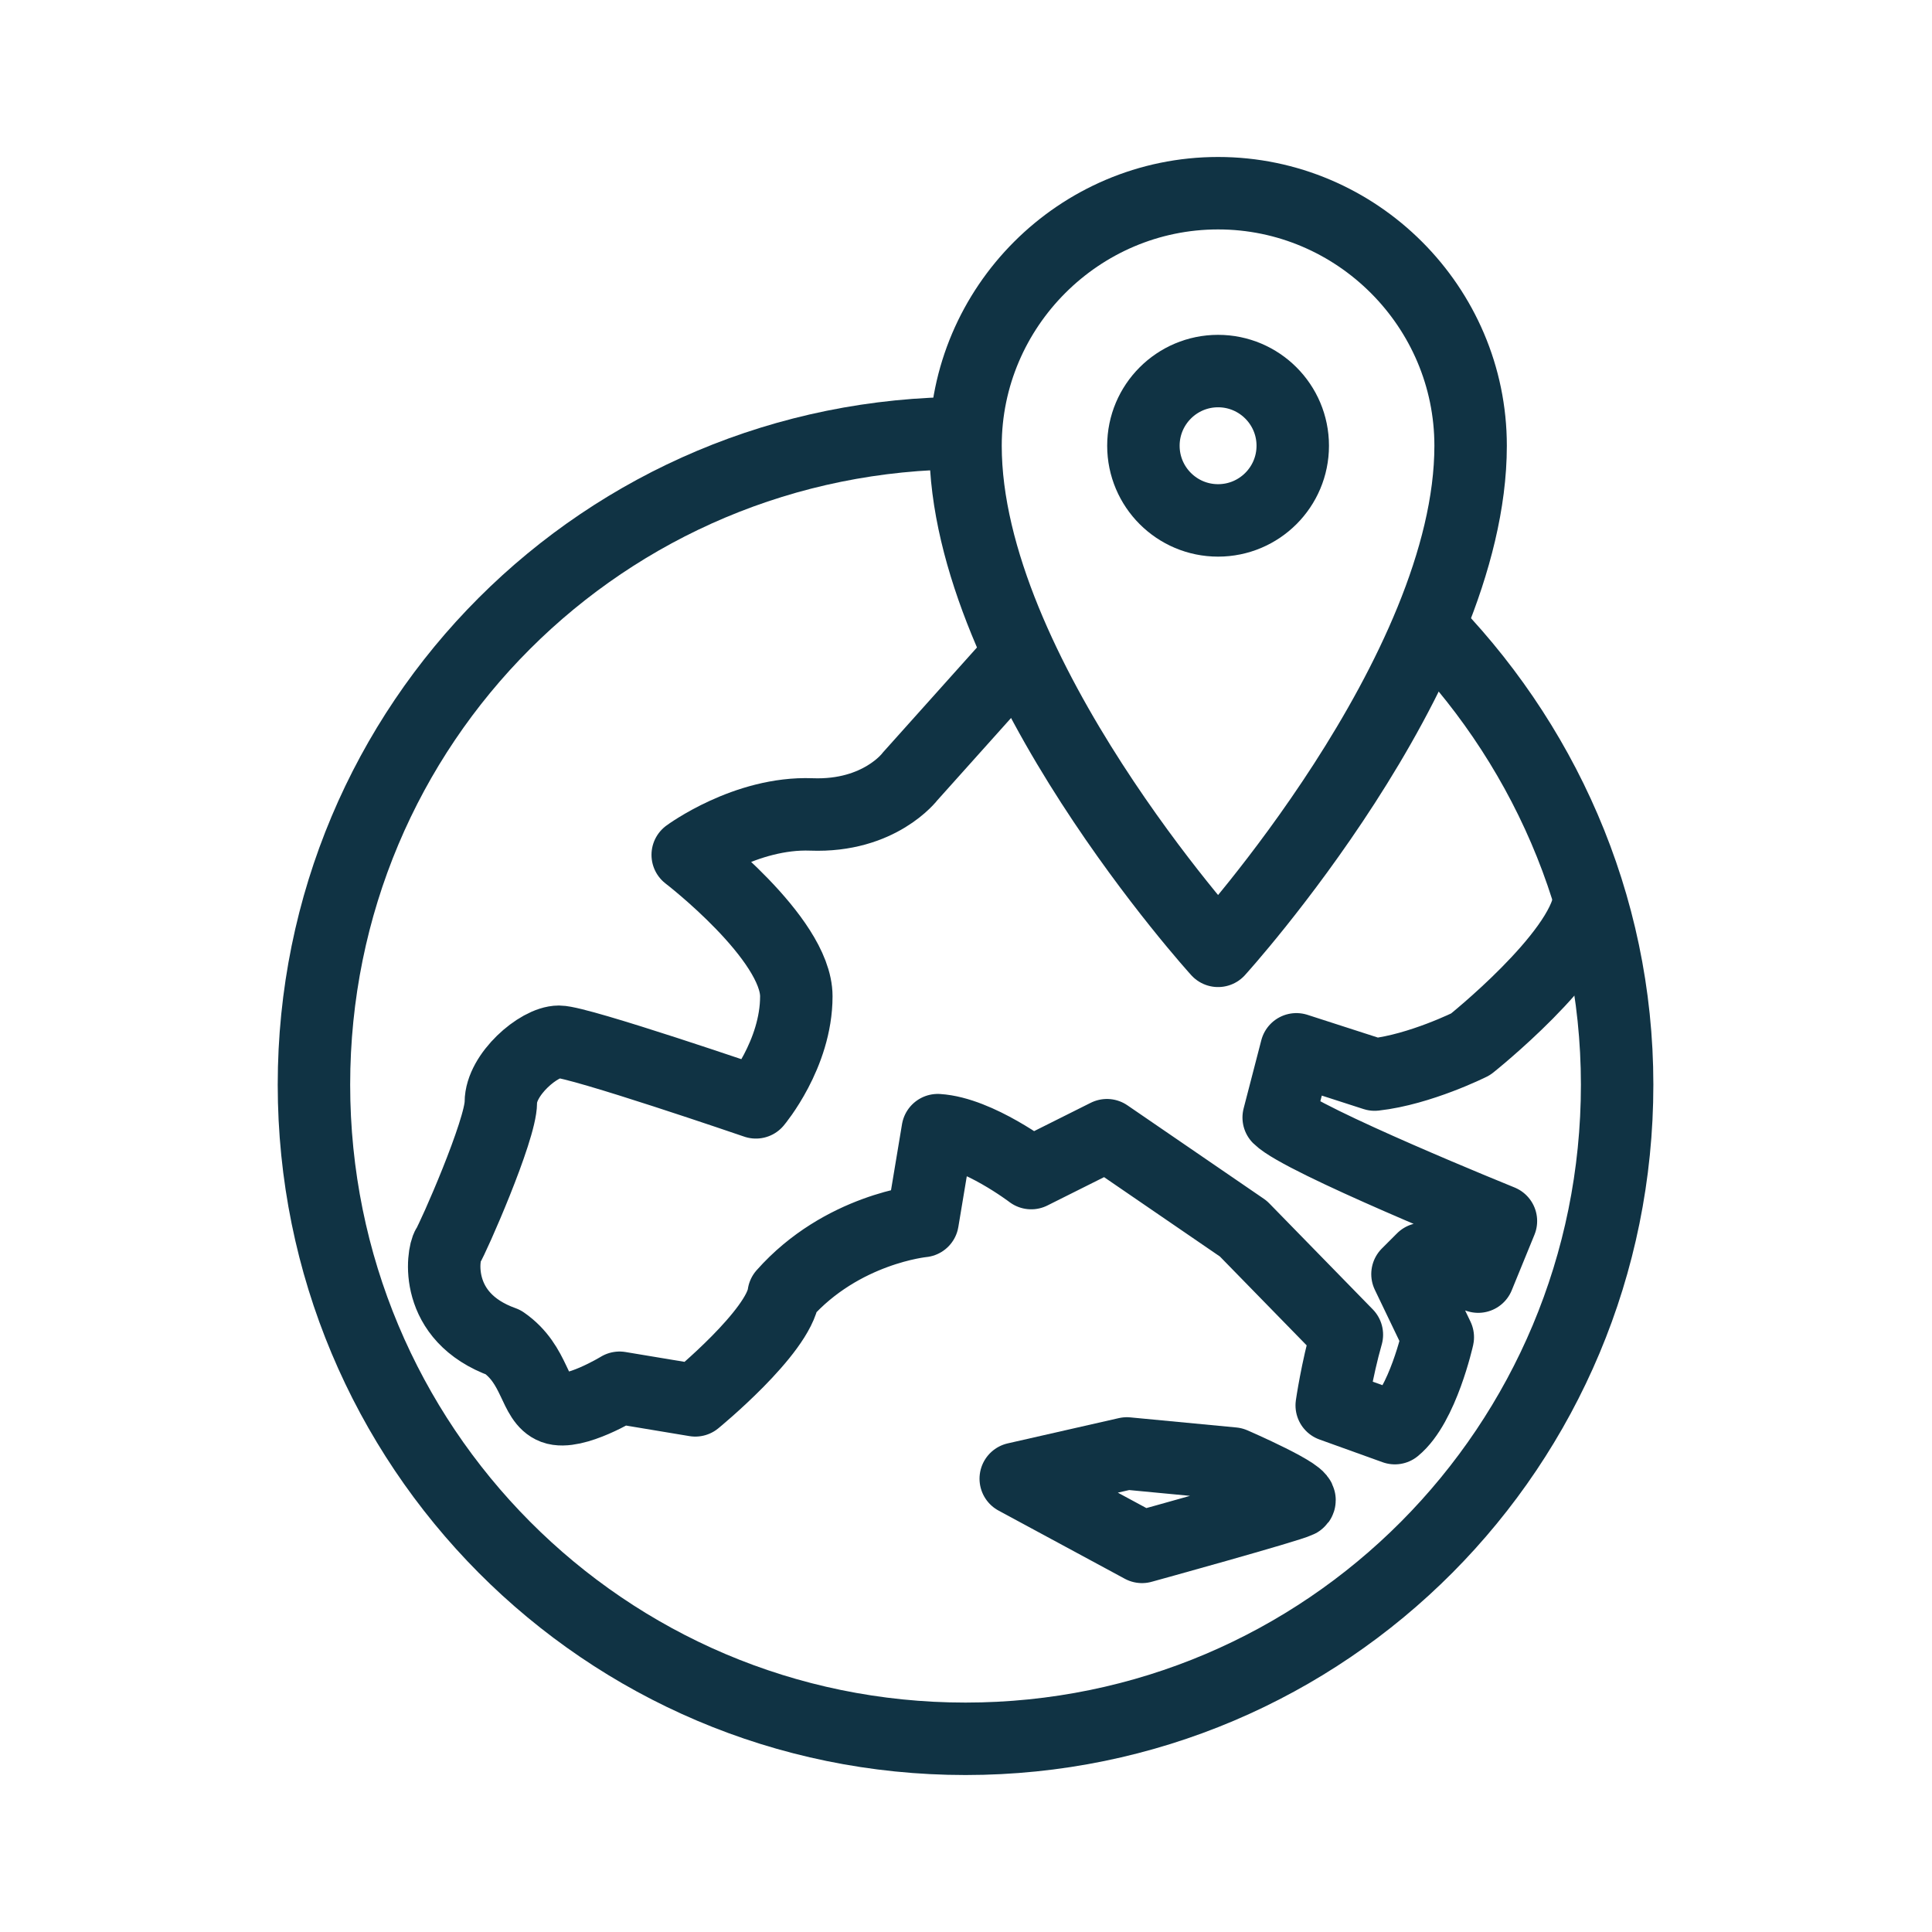 <?xml version="1.0" encoding="UTF-8"?>
<svg width="80px" height="80px" viewBox="0 0 80 80" version="1.1" xmlns="http://www.w3.org/2000/svg" xmlns:xlink="http://www.w3.org/1999/xlink">
    <title>Group 45</title>
    <g id="autoabo---Desktop" stroke="none" stroke-width="1" fill="none" fill-rule="evenodd">
        <g id="Group-45">
            <rect id="Rectangle-Copy-16" x="0" y="0" width="80" height="80"></rect>
            <g id="Group-8" transform="translate(13, 8)" stroke="#103344" stroke-linejoin="round" stroke-width="3">
                <path d="M45.909,17.673 C50.824,22.588 53.962,29.385 53.962,36.914 C53.962,51.869 41.935,64 26.98,64 C12.026,64 -2.30926389e-13,51.869 -2.30926389e-13,36.914 C-2.30926389e-13,21.96 12.026,9.934 26.98,9.934" id="Stroke-1"></path>
                <path d="M37.438,-3.05533376e-13 C31.686,-3.05533376e-13 26.98,4.706 26.98,10.457 C26.98,19.869 37.438,31.372 37.438,31.372 C37.438,31.372 47.895,19.869 47.895,10.457 C47.895,4.706 43.19,-3.05533376e-13 37.438,-3.05533376e-13 Z" id="Stroke-3" stroke-linecap="round"></path>
                <path d="M37.438,13.549 C39.145,13.549 40.53,12.164 40.53,10.457 C40.53,8.75 39.145,7.365 37.438,7.365 C35.731,7.365 34.346,8.75 34.346,10.457 C34.346,12.164 35.731,13.549 37.438,13.549 Z" id="Stroke-5" stroke-linecap="round"></path>
                <path d="M52.81,29.28 C52.497,31.581 47.895,35.241 47.895,35.241 C47.895,35.241 45.804,36.287 43.921,36.496 L40.68,35.45 L39.948,38.274 C40.889,39.216 49.15,42.561 49.15,42.561 L48.209,44.862 L45.909,44.13 L45.281,44.758 L46.536,47.372 C46.536,47.372 45.909,50.195 44.758,51.136 L42.144,50.195 C42.144,50.195 42.353,48.731 42.771,47.267 L38.484,42.876 L32.836,39.006 L29.7,40.575 C29.7,40.575 27.503,38.901 25.83,38.797 L25.203,42.561 C25.203,42.561 21.856,42.876 19.451,45.594 C19.242,47.163 15.79,49.986 15.79,49.986 L12.654,49.464 C12.654,49.464 10.771,50.614 9.934,50.301 C9.098,49.986 9.203,48.522 7.843,47.581 C4.914,46.535 5.333,43.921 5.542,43.607 C5.751,43.294 7.739,38.797 7.739,37.646 C7.739,36.496 9.307,35.136 10.144,35.136 C10.98,35.136 18.3,37.646 18.3,37.646 C18.3,37.646 19.974,35.66 19.974,33.255 C19.974,30.849 15.477,27.398 15.477,27.398 C15.477,27.398 17.882,25.62 20.601,25.724 C23.424,25.83 24.679,24.156 24.679,24.156 L29.176,19.136" id="Stroke-7"></path>
                <path d="M38.053,52.602 L33.66,52.184 L29.06,53.23 L34.288,56.053 C34.288,56.053 40.354,54.38 40.772,54.169 C41.191,53.961 38.053,52.602 38.053,52.602 Z" id="Stroke-9"></path>
            </g>
        </g>
    </g>
</svg>